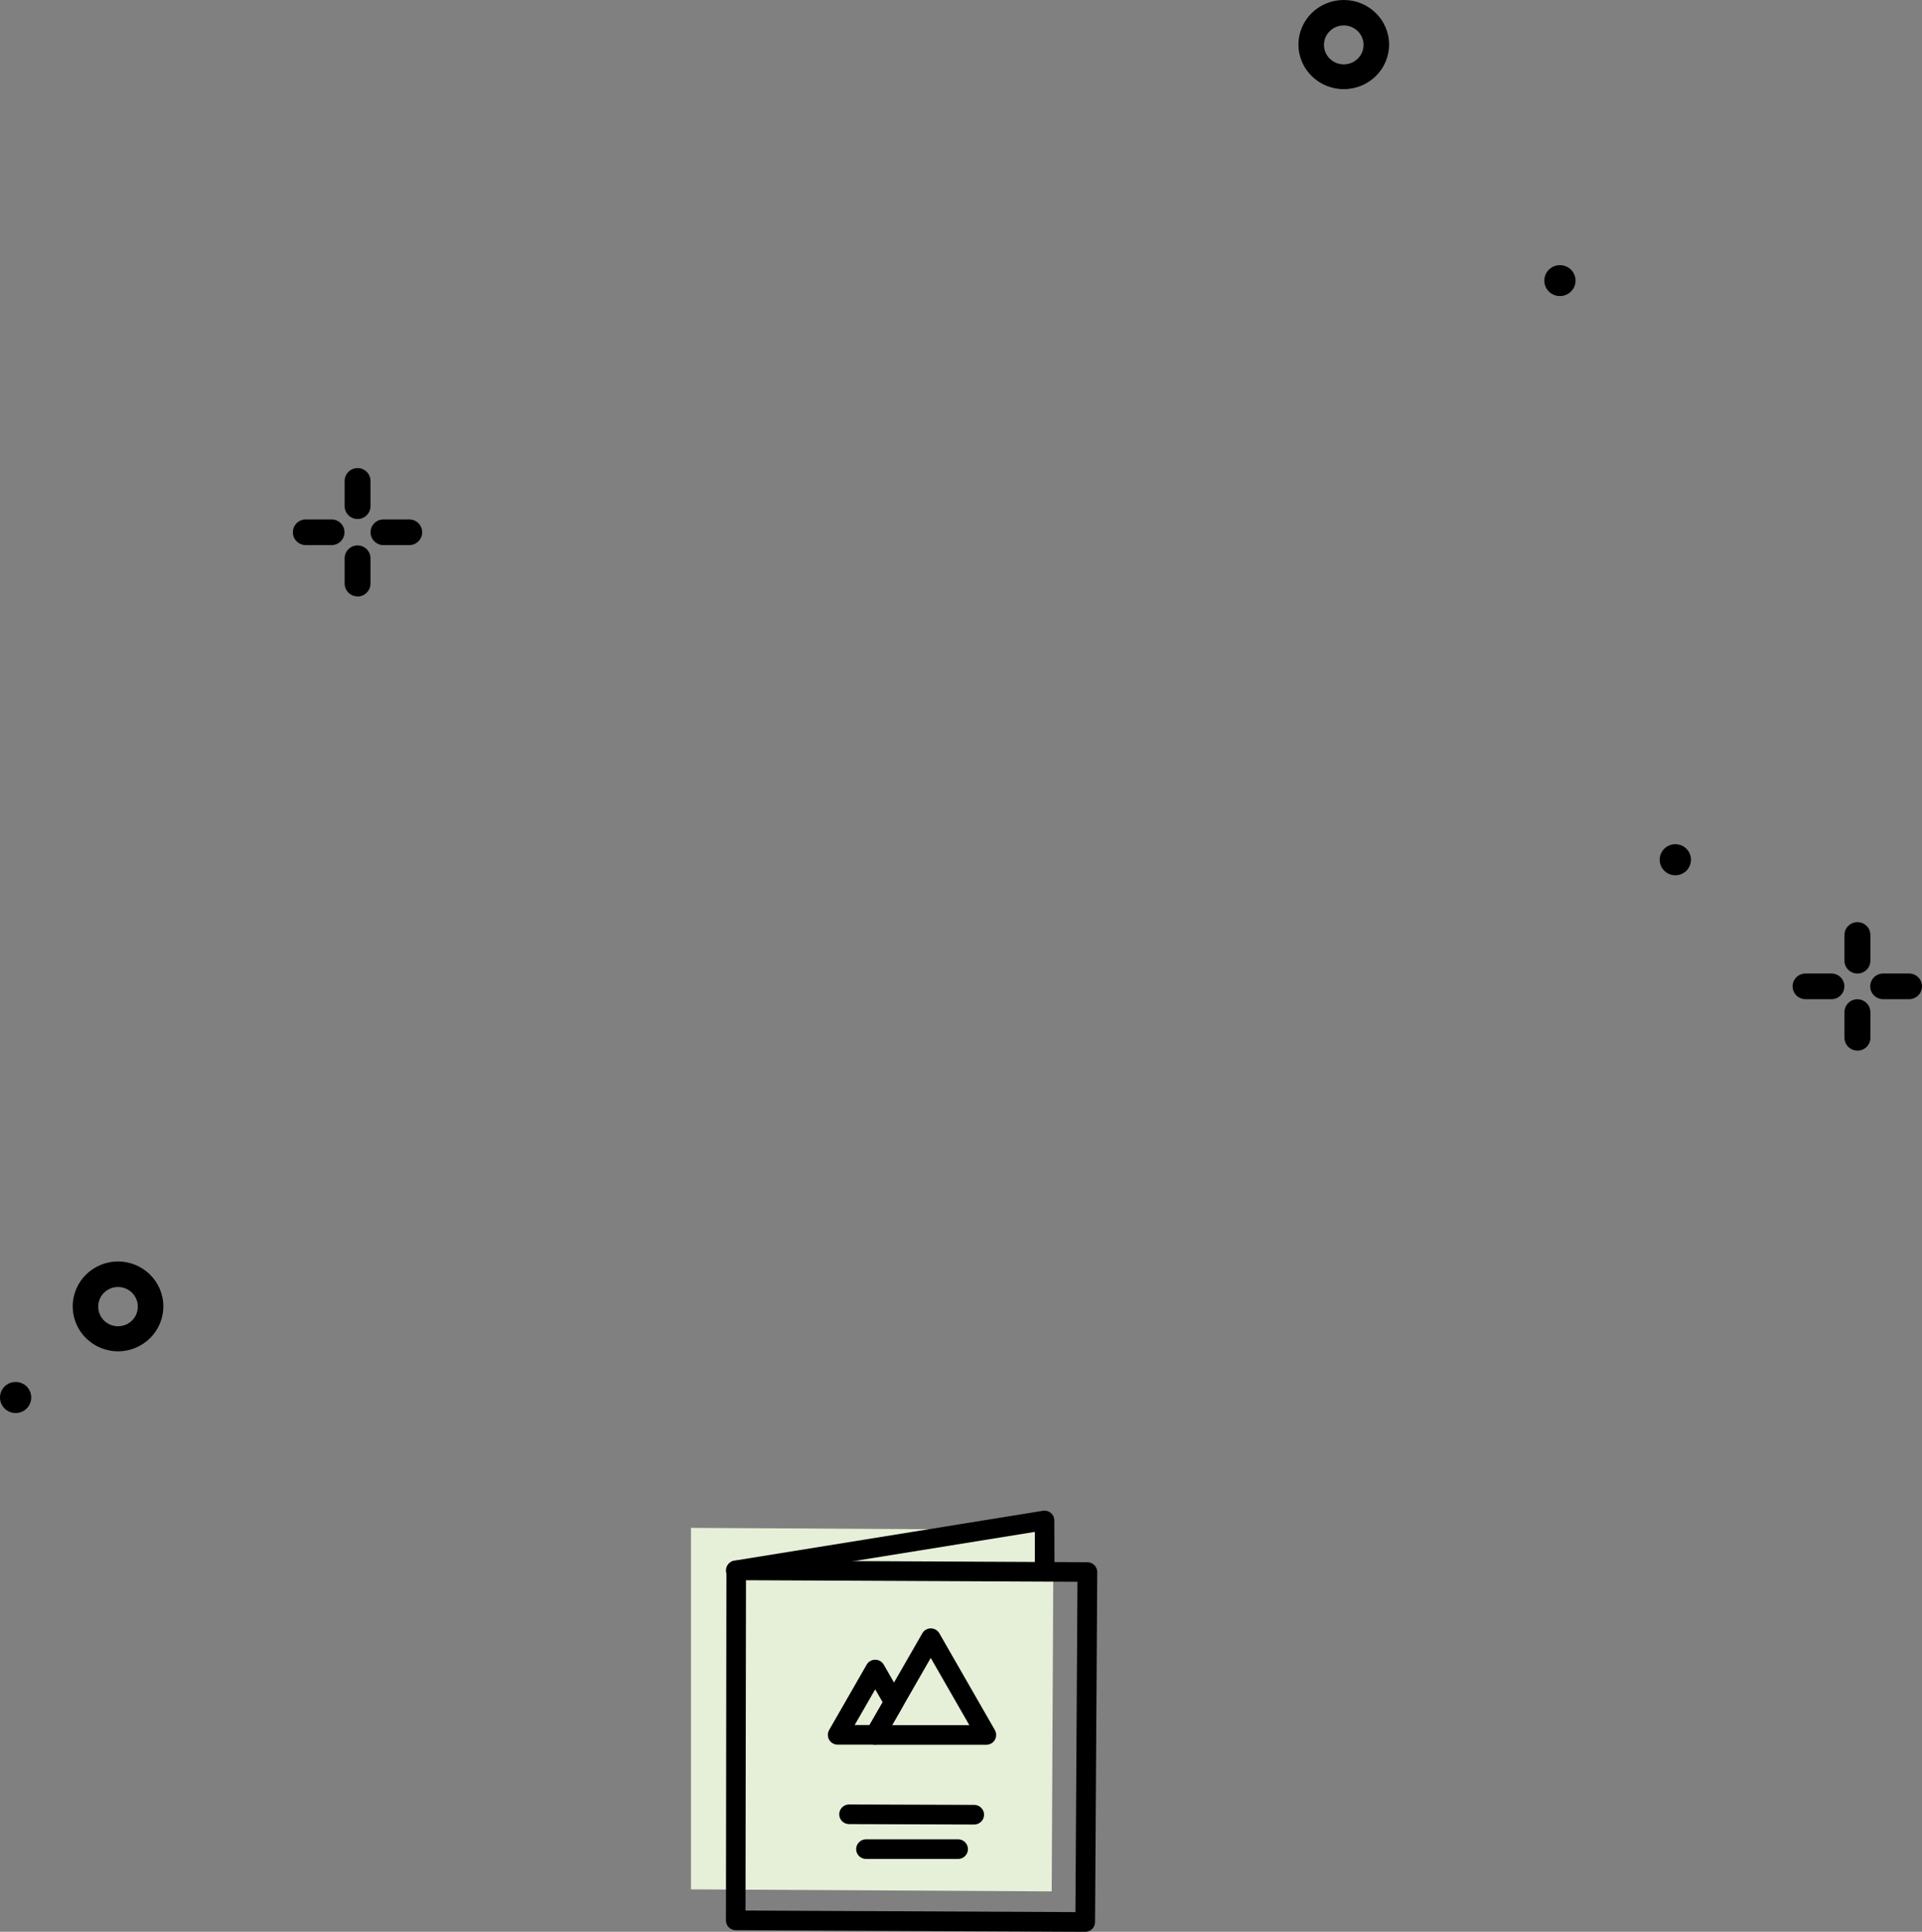 <?xml version="1.0" encoding="UTF-8"?><svg id="a" xmlns="http://www.w3.org/2000/svg" width="235" height="236.2" viewBox="0 0 235 236.2"><rect x="0" y="0" width="235" height="236.2" fill="#808080" stroke="none"/><path d="M14.43,165.22c-3.06,0-5.54-2.46-5.54-5.49,0-3.03,2.48-5.49,5.54-5.49,3.06,0,5.54,2.46,5.54,5.49,0,3.03-2.48,5.49-5.54,5.49Zm0-7.86c-1.34,0-2.42,1.07-2.42,2.4s1.08,2.4,2.42,2.4,2.42-1.07,2.42-2.4-1.08-2.4-2.42-2.4Z"/><g><path d="M43.72,63.46c-.87,0-1.58-.7-1.58-1.57h0v-3.09c0-.87,.71-1.57,1.58-1.57s1.58,.7,1.58,1.57h0v3.14c-.03,.85-.73,1.52-1.58,1.52Z"/><path d="M43.72,72.92c-.87,0-1.58-.7-1.58-1.57h0v-3.09c0-.87,.71-1.57,1.58-1.57s1.58,.7,1.58,1.57h0v3.13c-.02,.85-.72,1.54-1.58,1.54Z"/><path d="M40.54,66.65h-3.15c-.87,0-1.58-.7-1.58-1.57,0-.87,.71-1.57,1.58-1.57h3.15c.87,0,1.58,.7,1.58,1.57,0,.87-.71,1.57-1.58,1.57Z"/><path d="M50.04,66.65h-3.15c-.87,0-1.58-.7-1.58-1.57,0-.87,.71-1.57,1.58-1.57h3.15c.87,0,1.58,.7,1.58,1.57,0,.87-.71,1.57-1.58,1.57Z"/></g><path d="M192.64,34.31c0,1.04-.85,1.89-1.91,1.89s-1.91-.85-1.91-1.89,.85-1.89,1.91-1.89,1.91,.85,1.91,1.89h0Z"/><path d="M164.3,10.9c-3.06,0-5.54-2.44-5.54-5.45s2.48-5.45,5.54-5.45,5.54,2.44,5.54,5.45c0,3.01-2.48,5.45-5.54,5.45Zm0-7.79c-1.34,0-2.42,1.07-2.42,2.38s1.08,2.38,2.42,2.38,2.42-1.07,2.42-2.38-1.08-2.38-2.42-2.38Z"/><path d="M206.75,105.12c0,1.05-.85,1.9-1.91,1.9s-1.91-.85-1.91-1.9,.85-1.9,1.91-1.9c1.05,0,1.9,.83,1.91,1.87,0,0,0,.02,0,.02Z"/><g><path d="M223.93,122.17h-3.17c-.87,0-1.58-.7-1.58-1.57s.71-1.57,1.58-1.57h3.17c.87,0,1.58,.7,1.58,1.57s-.71,1.57-1.58,1.57Z"/><path d="M227.1,119.03c-.87,0-1.58-.7-1.58-1.57v-3.14c0-.87,.71-1.57,1.59-1.57,.87,0,1.58,.7,1.58,1.57v3.14c0,.87-.71,1.57-1.58,1.57Z"/><path d="M227.1,128.45c-.87,0-1.58-.7-1.58-1.57v-3.13c0-.87,.71-1.57,1.58-1.57s1.58,.7,1.59,1.57h0v3.14c0,.86-.69,1.56-1.56,1.57,0,0-.02,0-.02,0Z"/><path d="M233.42,122.17h-3.17c-.87,0-1.58-.7-1.58-1.57s.71-1.57,1.58-1.57h3.17c.87,0,1.58,.7,1.58,1.57s-.71,1.57-1.58,1.57Z"/></g><path d="M3.82,170.87c0,1.05-.85,1.9-1.91,1.9-1.05,0-1.91-.85-1.91-1.9s.85-1.9,1.91-1.9,1.91,.85,1.91,1.9h0Z"/><polyline points="84.48 231.01 84.48 186.81 128.81 187.06 128.59 231.26 84.48 231.01" fill="#e6efd8"/><path d="M132.68,236.2h0l-42.73-.2c-.66,0-1.2-.54-1.19-1.2l.06-42.8c0-.32,.13-.62,.35-.85,.22-.22,.53-.35,.85-.35h0l42.94,.21c.32,0,.62,.13,.85,.36,.22,.23,.35,.53,.35,.85l-.27,42.79c0,.66-.54,1.19-1.2,1.19Zm-41.53-2.6l40.34,.19,.25-40.39-40.53-.19-.06,40.4Z"/><path d="M119.12,223.08h0l-15.31-.05c-.66,0-1.2-.54-1.2-1.2,0-.66,.54-1.2,1.2-1.2h0l15.31,.05c.66,0,1.2,.54,1.2,1.2,0,.66-.54,1.2-1.2,1.2Z"/><path d="M117.15,227.29h-11.27c-.66,0-1.2-.54-1.2-1.2s.54-1.2,1.2-1.2h11.27c.66,0,1.2,.54,1.2,1.2s-.54,1.2-1.2,1.2Z"/><g><path d="M120.6,213.33h-13.59c-.43,0-.82-.23-1.04-.6-.21-.37-.21-.83,0-1.2l6.8-11.83c.21-.37,.61-.6,1.04-.6h0c.43,0,.83,.23,1.04,.6l6.79,11.83c.21,.37,.21,.83,0,1.2-.21,.37-.61,.6-1.04,.6Zm-11.52-2.4h9.44s-4.72-8.22-4.72-8.22l-4.72,8.22Z"/><path d="M107.01,213.32h-4.59c-.43,0-.82-.23-1.04-.6-.21-.37-.21-.83,0-1.2l4.59-7.99c.21-.37,.61-.6,1.04-.6h0c.43,0,.83,.23,1.04,.6l2.29,3.99c.21,.37,.21,.83,0,1.2l-2.29,3.99c-.21,.37-.61,.6-1.04,.6Zm-2.52-2.4h1.82l1.61-2.79-.91-1.58-2.52,4.38Z"/></g><path d="M89.96,193.21c-.58,0-1.09-.42-1.18-1.01-.11-.65,.34-1.27,.99-1.38l37.75-6.1c.34-.06,.7,.04,.97,.27,.27,.23,.42,.56,.42,.91l.02,5.98c0,.66-.53,1.2-1.2,1.2h0c-.66,0-1.2-.54-1.2-1.2v-4.58s-36.37,5.87-36.37,5.87c-.06,.01-.13,.02-.19,.02Z"/></svg>